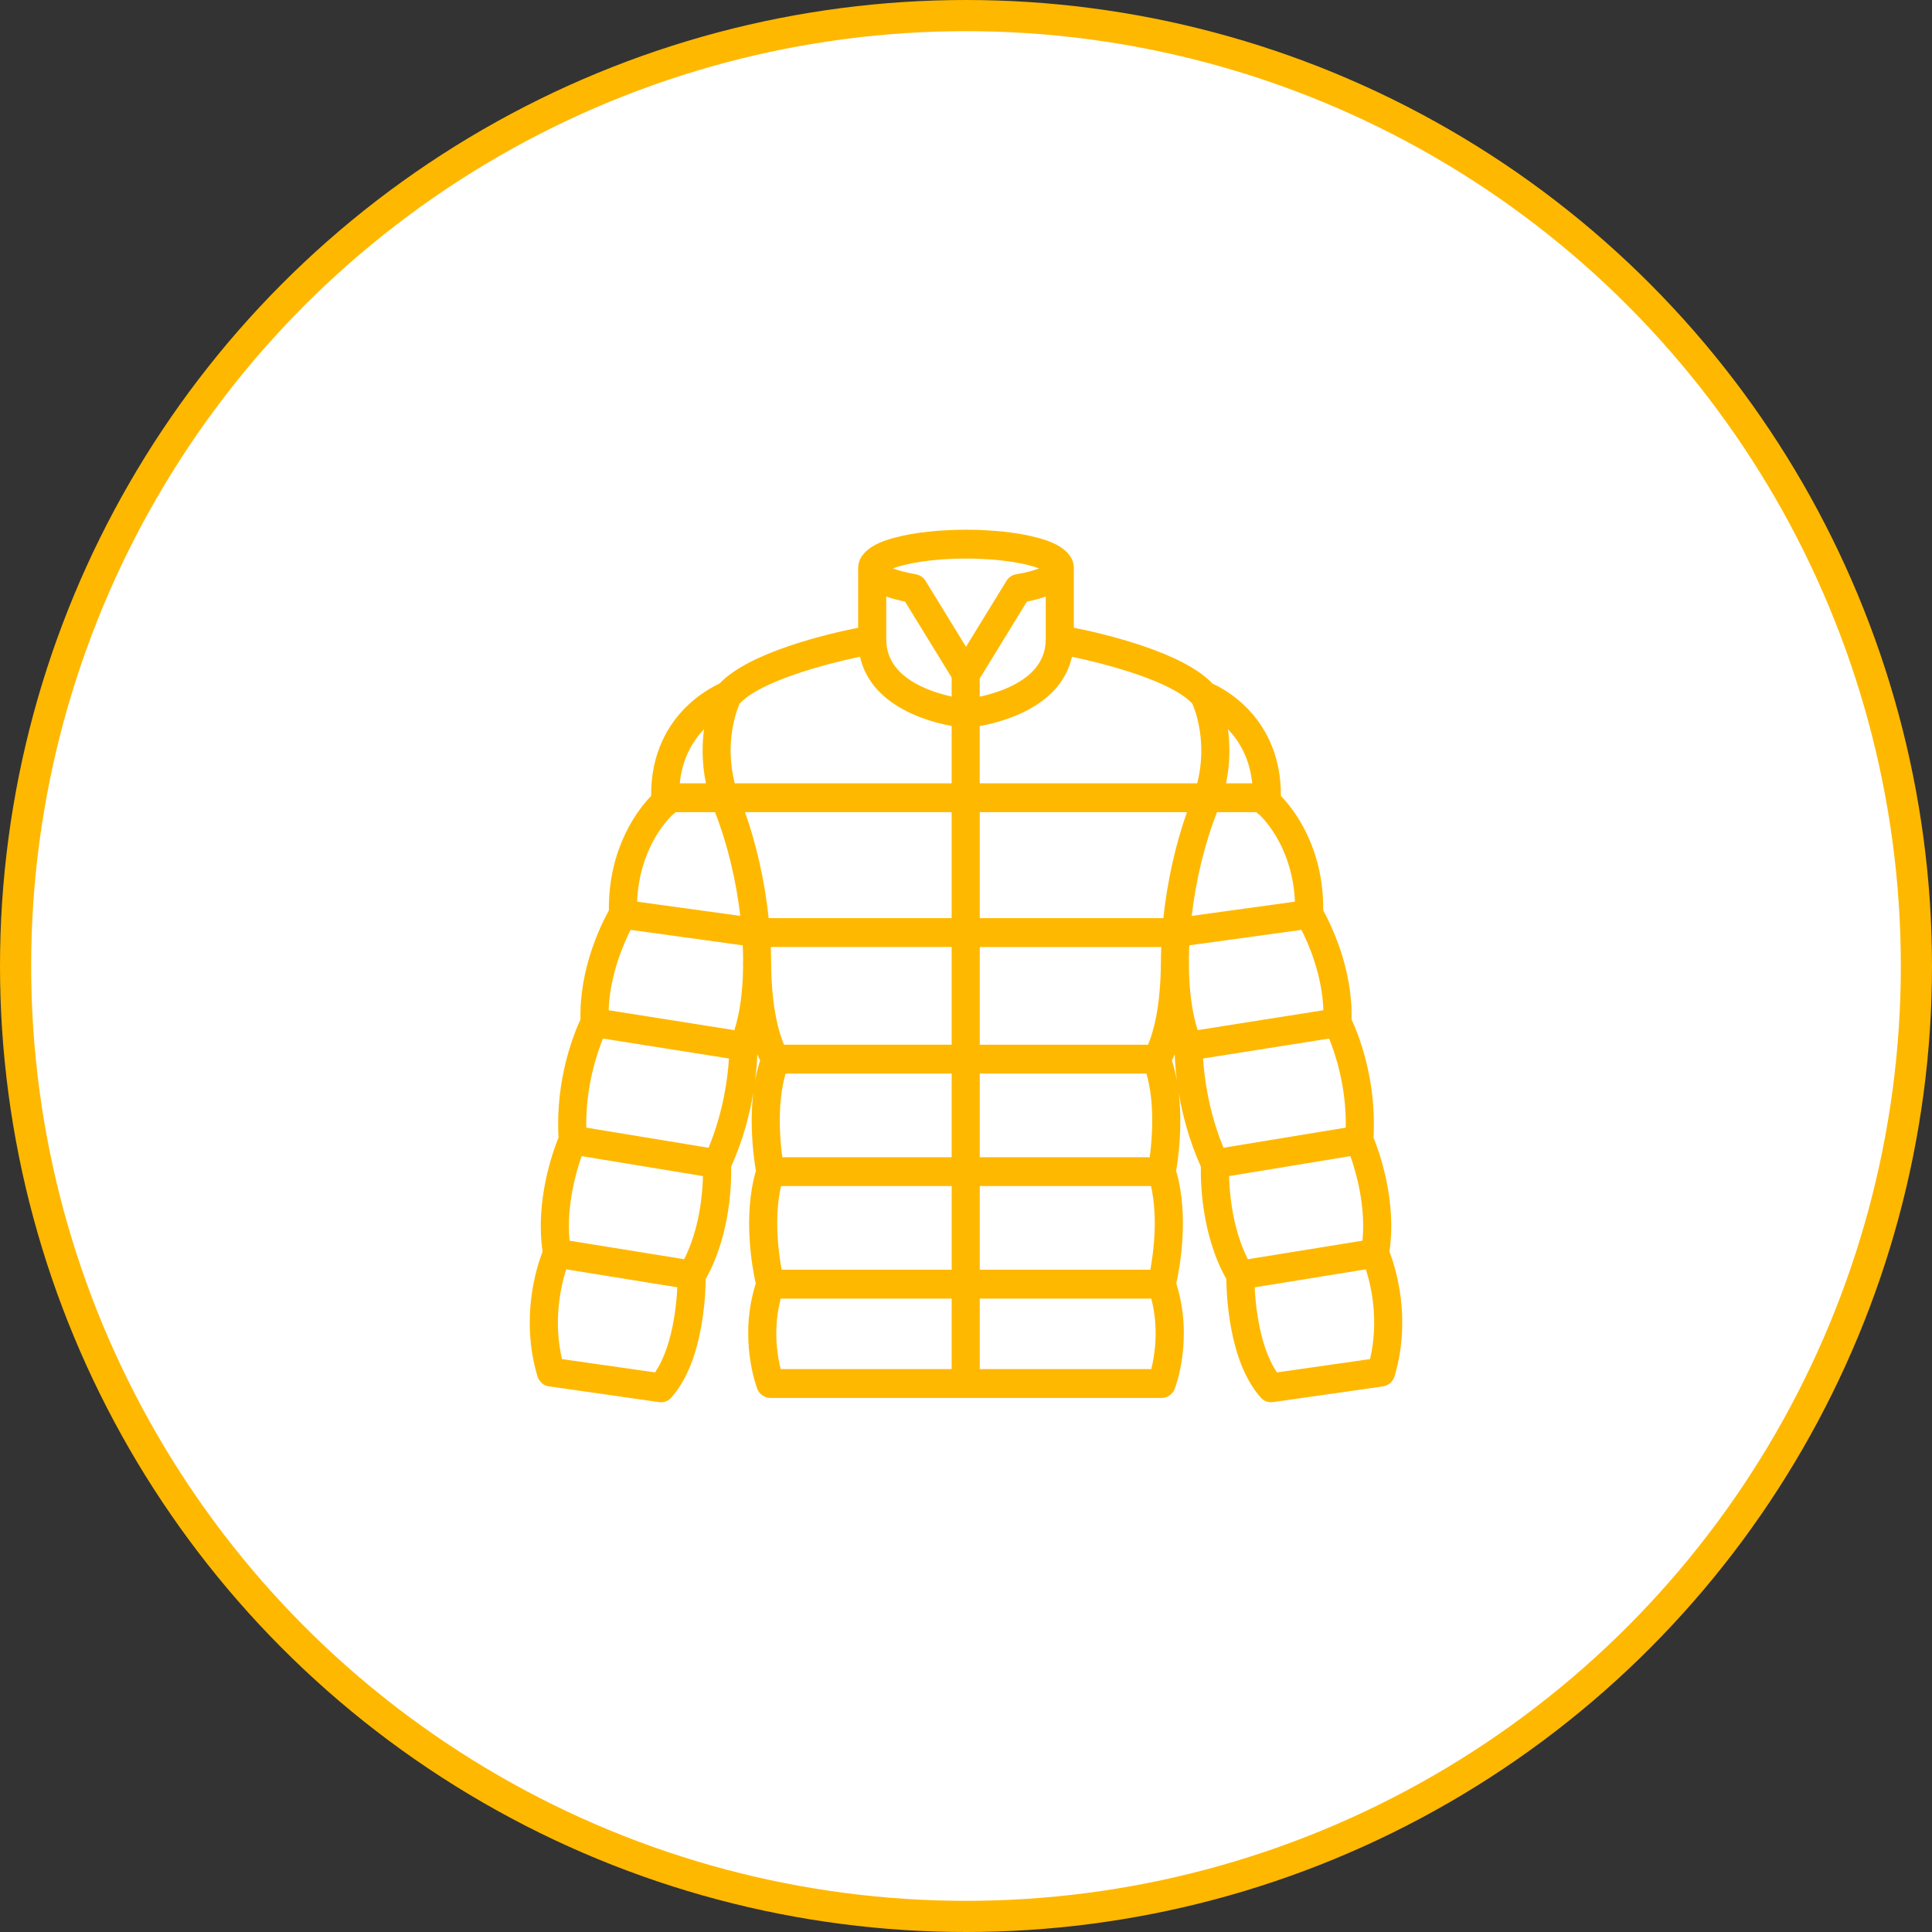 <svg width="62" height="62" viewBox="0 0 62 62" fill="none" xmlns="http://www.w3.org/2000/svg">
<rect x="0" y="0" width="62" height="62" fill="#333333" stroke="none"/>
<circle cx="31" cy="31" r="30.5" fill="white" stroke="#FFB800"/>
<path d="M44.589 40.162C44.83 38.522 44.253 36.936 44.077 36.504C44.184 34.617 43.57 33.137 43.373 32.716C43.414 31.07 42.698 29.641 42.463 29.217C42.482 27.169 41.499 25.948 41.104 25.541C41.117 24.145 40.529 23.242 40.018 22.722C39.577 22.273 39.119 22.032 38.911 21.938C37.971 20.934 35.456 20.344 34.461 20.144V18.241C34.461 17.558 33.544 17.32 33.242 17.242C32.64 17.086 31.847 17 31.009 17C31.006 17 31.003 17 31 17C30.997 17 30.994 17 30.991 17C30.153 17 29.36 17.086 28.758 17.242C28.456 17.32 27.539 17.558 27.539 18.241V20.144C26.544 20.344 24.03 20.935 23.089 21.938C22.882 22.033 22.424 22.274 21.982 22.722C21.47 23.242 20.882 24.145 20.896 25.541C20.502 25.948 19.52 27.17 19.539 29.217C19.303 29.641 18.587 31.07 18.628 32.716C18.431 33.138 17.817 34.618 17.924 36.504C17.748 36.937 17.171 38.522 17.412 40.163C17.225 40.645 16.688 42.296 17.248 44.168C17.3 44.34 17.444 44.465 17.617 44.49L21.149 44.995C21.17 44.998 21.19 45 21.211 45C21.337 45 21.459 44.946 21.545 44.848C22.034 44.295 22.368 43.458 22.537 42.361C22.627 41.776 22.645 41.277 22.647 41.045C23.452 39.614 23.474 37.912 23.463 37.442C23.85 36.579 24.06 35.742 24.174 35.067C24.044 36.164 24.196 37.218 24.258 37.573C23.832 39.033 24.143 40.698 24.253 41.189C23.692 42.962 24.278 44.505 24.303 44.57C24.372 44.746 24.538 44.861 24.721 44.861H30.991C30.994 44.861 30.997 44.861 31.001 44.861C31.004 44.861 31.007 44.861 31.01 44.861H37.279C37.464 44.861 37.629 44.746 37.698 44.57C37.724 44.504 38.309 42.961 37.748 41.188C37.857 40.697 38.169 39.032 37.743 37.572C37.805 37.218 37.957 36.166 37.827 35.07C37.941 35.744 38.151 36.58 38.538 37.441C38.527 37.912 38.549 39.613 39.354 41.044C39.356 41.276 39.374 41.776 39.464 42.36C39.633 43.458 39.967 44.294 40.456 44.847C40.542 44.945 40.664 44.999 40.789 44.999C40.81 44.999 40.831 44.998 40.851 44.995L44.383 44.49C44.557 44.465 44.7 44.339 44.752 44.167C45.312 42.294 44.775 40.644 44.588 40.162H44.589ZM40.044 40.41C39.552 39.431 39.456 38.307 39.442 37.742L43.336 37.101C43.52 37.621 43.832 38.703 43.723 39.815L40.044 40.41V40.41ZM38.608 33.968L42.652 33.328C42.852 33.816 43.21 34.878 43.187 36.187L39.263 36.833C38.775 35.65 38.643 34.533 38.608 33.968V33.968ZM42.47 32.419L38.434 33.058C38.257 32.511 38.165 31.819 38.154 31.057C38.155 31 38.155 30.942 38.156 30.883C38.156 30.864 38.154 30.847 38.153 30.829C38.154 30.667 38.157 30.503 38.165 30.336L41.765 29.84C41.994 30.289 42.431 31.288 42.469 32.419H42.47ZM31.442 40.747V38.062H36.937C37.166 39.072 37.017 40.195 36.916 40.747H31.442ZM25.085 40.747C24.982 40.197 24.833 39.075 25.064 38.062H30.541V40.747H25.085ZM31.442 37.137V34.452H36.791C37.068 35.415 36.973 36.561 36.896 37.137H31.442ZM25.105 37.137C25.027 36.561 24.933 35.415 25.21 34.452H30.54V37.137H25.105ZM24.746 30.872C24.746 30.714 24.742 30.554 24.735 30.39H30.54V33.525H25.159C25.015 33.189 24.753 32.373 24.746 30.878C24.746 30.876 24.746 30.874 24.746 30.872L24.746 30.872ZM36.841 33.526H31.442V30.391H37.265C37.259 30.551 37.255 30.709 37.255 30.863C37.255 30.869 37.254 30.874 37.254 30.879C37.247 32.373 36.988 33.186 36.842 33.526L36.841 33.526ZM31.442 29.464V26.063H38.091C37.725 27.093 37.458 28.287 37.333 29.464H31.442V29.464ZM38.266 22.585C38.364 22.811 38.75 23.826 38.421 25.137H31.441V23.3C31.756 23.243 32.219 23.132 32.685 22.928C33.638 22.511 34.222 21.877 34.4 21.076C35.566 21.32 37.623 21.874 38.266 22.585H38.266ZM33.559 20.501C33.559 20.511 33.557 20.519 33.557 20.528C33.557 21.738 32.187 22.196 31.441 22.356V21.773L32.954 19.306C33.183 19.259 33.383 19.206 33.559 19.144V20.501H33.559ZM30.54 22.353C29.79 22.189 28.442 21.728 28.442 20.528C28.442 20.515 28.441 20.502 28.44 20.489V19.144C28.615 19.206 28.816 19.259 29.044 19.306L30.54 21.743V22.352V22.353ZM29.314 22.928C29.771 23.129 30.225 23.239 30.54 23.297V25.137H23.578C23.248 23.826 23.632 22.818 23.733 22.585C24.375 21.874 26.432 21.32 27.599 21.075C27.777 21.876 28.361 22.51 29.314 22.927V22.928ZM24.256 26.063H30.54V29.464H24.667C24.543 28.287 24.275 27.093 23.908 26.063H24.256V26.063ZM41.556 28.935L38.243 29.392C38.376 28.259 38.652 27.088 39.056 26.063H40.316C40.346 26.096 40.38 26.124 40.418 26.147C40.622 26.343 41.483 27.267 41.556 28.935V28.935ZM40.185 25.137H39.346C39.481 24.476 39.471 23.883 39.406 23.4C39.763 23.773 40.105 24.331 40.185 25.137ZM30.991 17.925C30.994 17.925 30.997 17.925 31 17.925C31.003 17.925 31.006 17.925 31.009 17.925C32.145 17.925 32.953 18.092 33.346 18.24C33.188 18.302 32.949 18.371 32.604 18.431C32.478 18.453 32.366 18.529 32.298 18.641L31 20.756L29.702 18.641C29.634 18.529 29.522 18.453 29.396 18.431C29.052 18.372 28.812 18.302 28.654 18.24C29.048 18.092 29.855 17.925 30.991 17.925ZM22.594 23.4C22.529 23.883 22.519 24.477 22.654 25.137H21.815C21.894 24.331 22.237 23.772 22.594 23.4ZM21.582 26.147C21.619 26.124 21.653 26.096 21.683 26.063H22.944C23.348 27.087 23.624 28.259 23.757 29.392L20.445 28.935C20.516 27.268 21.37 26.35 21.582 26.147V26.147ZM20.235 29.84L23.835 30.337C23.843 30.502 23.847 30.666 23.848 30.827C23.845 30.846 23.844 30.864 23.844 30.884C23.844 30.946 23.845 31.007 23.846 31.068C23.834 31.826 23.743 32.514 23.567 33.059L19.532 32.42C19.571 31.293 20.008 30.291 20.236 29.84H20.235ZM22.738 36.833L18.814 36.187C18.792 34.885 19.15 33.818 19.35 33.328L23.393 33.968C23.359 34.531 23.229 35.645 22.738 36.833V36.833ZM21.957 40.41L18.278 39.815C18.17 38.707 18.482 37.623 18.665 37.101L22.559 37.742C22.546 38.307 22.451 39.427 21.956 40.41H21.957ZM21.02 44.041L18.035 43.615C17.744 42.373 18.002 41.26 18.17 40.734L21.736 41.311C21.724 41.547 21.699 41.873 21.643 42.23C21.522 43.004 21.308 43.623 21.02 44.041V44.041ZM24.23 34.686C24.278 34.321 24.296 34.025 24.302 33.828C24.334 33.907 24.365 33.975 24.394 34.032C24.323 34.245 24.27 34.465 24.23 34.686ZM25.053 43.935C24.943 43.504 24.8 42.64 25.054 41.674H30.54V43.935H25.053V43.935ZM36.946 43.935H31.442V41.674H36.946C37.197 42.633 37.055 43.502 36.946 43.935ZM37.608 34.033C37.635 33.976 37.666 33.908 37.698 33.829C37.705 34.026 37.723 34.32 37.77 34.683C37.73 34.463 37.677 34.245 37.608 34.033V34.033ZM43.966 43.615L40.981 44.042C40.692 43.624 40.478 43.004 40.357 42.231C40.301 41.874 40.276 41.548 40.264 41.312L43.832 40.734C44.001 41.258 44.259 42.366 43.966 43.615Z" fill="#FFB800"/>
</svg>

